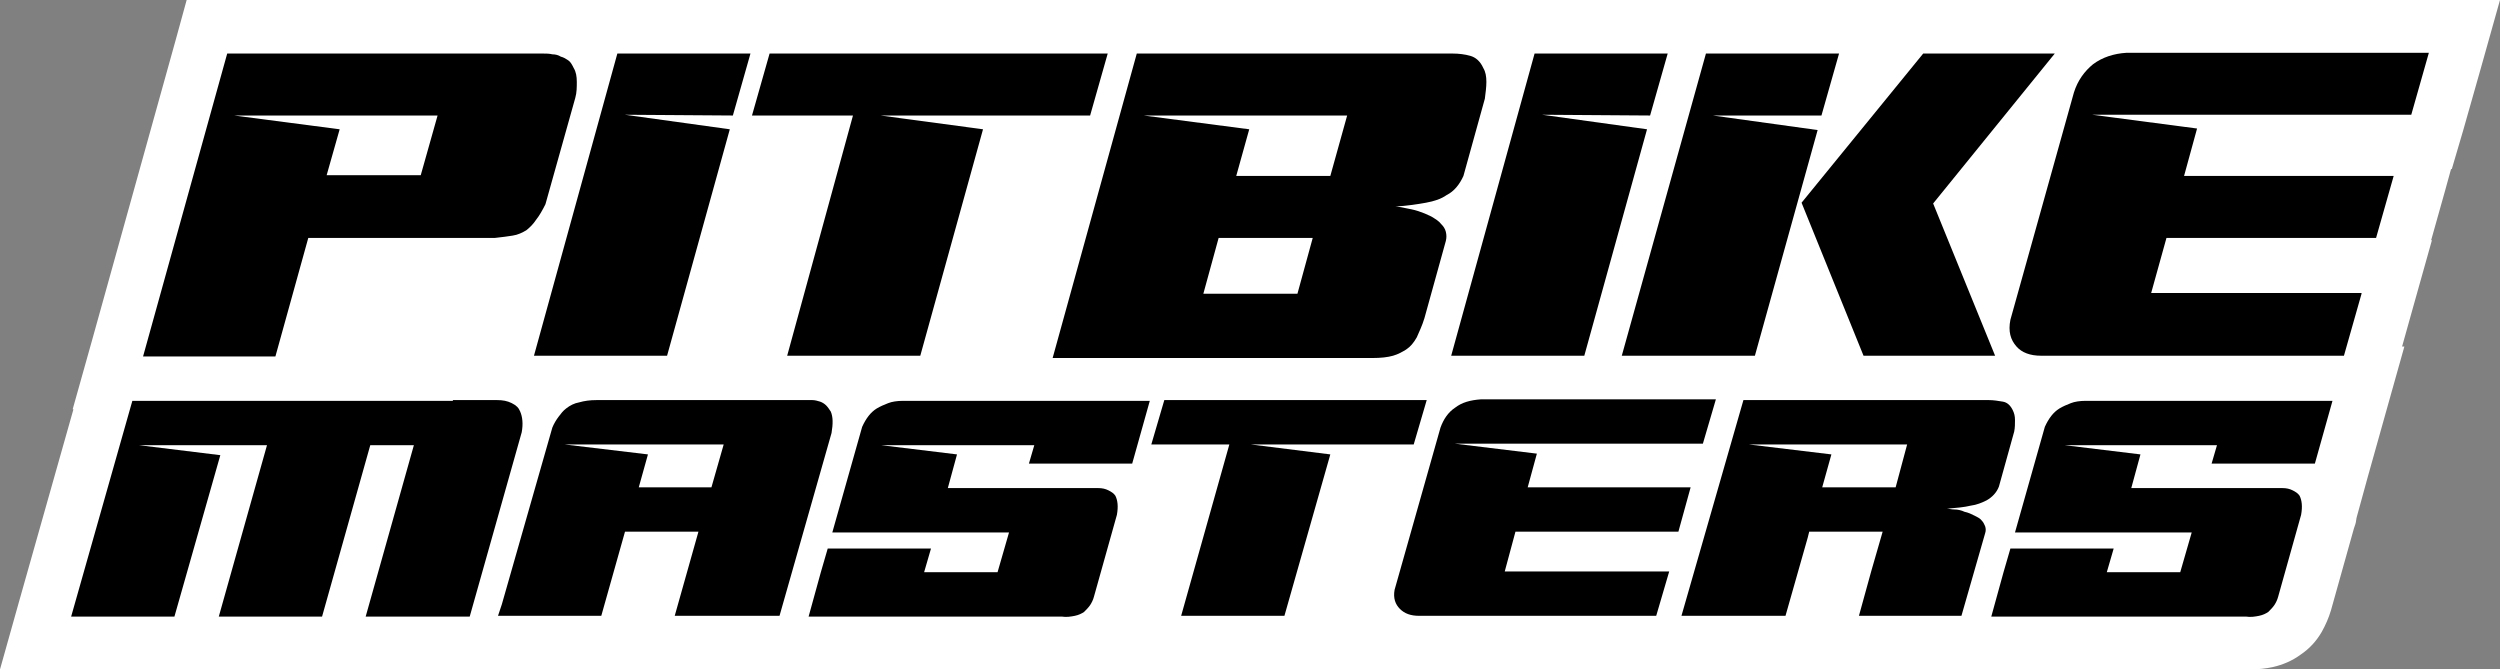 <?xml version="1.0" encoding="UTF-8"?> <svg xmlns="http://www.w3.org/2000/svg" xmlns:xlink="http://www.w3.org/1999/xlink" version="1.1" id="Laag_1" x="0px" y="0px" viewBox="0 0 326.8 87.5" xml:space="preserve"><rect x="0" y="0" width="326.8" height="87.5" fill="#808080" stroke="none"/> <g> <path fill="#FFFFFF" d="M317.5,0H290h-0.8h-6H278h-0.1h-9.3h-17.2h-1.8H248h-7.6h-13.1H223H218h-0.4h-17h-22.3H166h-4.4h-7.5h-5.5 h-3.8h-1.6h-12h-17.4h-6.4h-6.8h-2.5h-2.8H80.7c0,0-9.1,0-9.8,0H59.4H47.1h-4.4h-13h-5.3l-1.4,5.1L12,44.6l-2.5,8.9h0.1L2.5,78.6 L0,87.5h9.3h13.5h5.3h0.5h13.5h5.3h0.4h8.1h5.5h3.8h1.5h12H84h4.3h8.1h5.4h3.8h1.5c0,0,31.9,0,32.1,0c1,0,6,0,6,0h9.3h13.5h5.3 c0,0,8.6-0.1,12.1,0l0.1,0h0.1h9.1h0.4h15.6h6h3.3h2h8.5h3.1h5.3h4.2h8.1h5.5h3.8h1.5h31.6c0.2,0,0.4,0,0.6,0c1,0,2-0.1,2.9-0.3 c1.3-0.3,2.5-0.8,3.6-1.6c1.2-0.8,2.1-1.8,2.8-3c0.5-0.9,0.9-1.8,1.2-2.8l3-10.7l0.1-0.3l0.1-0.3c0.1-0.3,0.1-0.7,0.2-1h0l1.4-5.1 l2.3-8.2l2.5-8.9H314l1.4-5l2.5-8.9h-0.1l1.8-6.4l0.8-2.9h0.1L322,17l2.3-8.1l2.5-8.9H317.5z"></path> <g> <g> <path d="M29.7,7h13h4.4h12.3H71c0.4,0,0.8,0,1.2,0.1c0.4,0,0.8,0.1,1.1,0.3c0.4,0.1,0.7,0.3,1,0.5c0.3,0.2,0.5,0.6,0.7,1 c0.3,0.5,0.4,1.1,0.4,1.8c0,0.7,0,1.4-0.2,2.1l-3.9,13.9c-0.4,0.8-0.8,1.5-1.2,2c-0.4,0.6-0.8,1-1.3,1.4 c-0.5,0.3-1.1,0.6-1.8,0.7c-0.6,0.1-1.4,0.2-2.3,0.3l-24.4,0l-4.3,15.5H18.7L29.7,7z M55,22.9l2.2-7.8H30.6l13.8,1.8l-1.7,6H55z"></path> <path d="M80.7,7h17.4l-2.3,8.1L81.7,15l13.7,1.9l-8.2,29.6H69.8L80.7,7z"></path> <path d="M111.5,15.1H98.3l2.3-8.1h13.2h17.4h13.6l-2.3,8.1h-27.4l13.4,1.8l-8.2,29.6h-17.4L111.5,15.1z"></path> <path d="M148.6,7h13h4.4h12.3h11.6c0.8,0,1.6,0.1,2.3,0.3s1.3,0.7,1.7,1.6c0.3,0.5,0.4,1.1,0.4,1.8c0,0.7-0.1,1.4-0.2,2.2 l-2.8,10.1c-0.5,1.1-1.2,2-2.2,2.5c-0.7,0.5-1.6,0.8-2.7,1c-1.1,0.2-2.4,0.4-4,0.5c0.3,0,0.8,0.1,1.3,0.2 c0.5,0.1,1.1,0.2,1.7,0.4s1.1,0.4,1.7,0.7c0.5,0.3,1,0.6,1.3,1c0.3,0.3,0.5,0.6,0.6,1c0.1,0.4,0.1,0.8,0,1.2l-2.8,10.1 c-0.3,1-0.7,1.8-1,2.5c-0.4,0.7-0.8,1.2-1.4,1.6c-0.5,0.3-1,0.6-1.7,0.8c-0.7,0.2-1.6,0.3-2.7,0.3h-12H155h-3.9h-13.5L148.6,7z M176.1,15.1h-26.6l13.8,1.8l-1.7,6.1h12.3L176.1,15.1z M157.3,38.4h12.3l2-7.3h-12.3L157.3,38.4z"></path> <path d="M200.6,7H218l-2.3,8.1L201.6,15l13.7,1.9l-8.2,29.6h-17.4L200.6,7z"></path> <path d="M212,46.5L223,7h17.4l-2.3,8.1l-14.2,0l13.7,1.9l-8.2,29.5H212z M252.7,26.6l8.1,19.9h-17.2l-8.1-20L251.4,7h17.2 L252.7,26.6z"></path> <path d="M308.7,38.4l-2.3,8.1H279h-0.5h-11.7c-1.4,0-2.5-0.4-3.2-1.2c-0.8-0.9-1.1-2-0.8-3.5l8.3-29.7c0.5-1.6,1.4-2.8,2.5-3.7 c1.2-0.9,2.7-1.4,4.4-1.5h11.2h0.8h27.5l-2.3,8.1h-41.7l13.7,1.8l-1.7,6.2h27.4l-2.3,8.1h-27.4l-2,7.2H308.7z"></path> </g> <g> <path d="M59.2,52.3H65c0.7,0,1.3,0.1,1.9,0.4s0.9,0.6,1.1,1.1c0.3,0.7,0.4,1.6,0.2,2.7l-6.8,24.1H47.8l6.3-22.4h-5.7l-6.3,22.4 H28.6l6.3-22.4l-16.7,0l10.6,1.3l-6,21.1H9.3l8-28.2H59.2z"></path> <path d="M65.6,79l6.6-23.1c0.2-0.5,0.5-1,0.8-1.4c0.3-0.4,0.6-0.8,1-1.1c0.5-0.4,1.1-0.7,1.7-0.8c0.7-0.2,1.4-0.3,2.3-0.3h8.8 h9.6h8.8c0.3,0,0.7,0,1,0c0.3,0,0.7,0.1,1,0.2c0.3,0.1,0.6,0.3,0.8,0.5c0.2,0.2,0.4,0.5,0.6,0.8c0.3,0.7,0.3,1.6,0.1,2.8 l-6.8,23.9H88.2l3.1-11h-9.6l-3.1,11H65.1L65.6,79z M93,63.7l1.6-5.6H73.8l10.9,1.3l-1.2,4.3H93z"></path> <path d="M114.4,58.1l10.7,1.3l-1.2,4.4h19.6c0.6,0,1,0.1,1.4,0.3c0.4,0.2,0.7,0.4,0.9,0.7c0.3,0.6,0.4,1.4,0.2,2.5l-3,10.7 c-0.1,0.4-0.3,0.8-0.5,1.1c-0.2,0.3-0.5,0.6-0.8,0.9c-0.3,0.2-0.7,0.4-1.2,0.5c-0.5,0.1-1.1,0.2-1.7,0.1h-33.1l1.6-5.8l0.9-3.1 h13.5l-0.9,3.1h9.6l1.5-5.2l-23.1,0l3.9-13.8c0.5-1.1,1.1-1.9,1.9-2.4c0.5-0.3,1-0.5,1.5-0.7c0.5-0.2,1.2-0.3,1.9-0.3h5.8h3.4 h1.2h17.3h4.6l-2.3,8.2h-13.5l0.7-2.4H114.4z"></path> <path d="M160.7,58.1h-10.2l1.7-5.8h10.2h13.5h10.6l-1.7,5.8h-21.3l10.4,1.3l-6,21.1h-13.5L160.7,58.1z"></path> <path d="M218.2,74.7l-1.7,5.8H195h-0.4h-9.1c-1.1,0-1.9-0.3-2.5-0.9c-0.6-0.6-0.9-1.4-0.7-2.5l6-21.2c0.4-1.1,1-2,1.9-2.6 c0.9-0.7,2-1,3.4-1.1h8.7h0.6h21.4l-1.7,5.8h-32.4l10.7,1.3l-1.2,4.4H221l-1.6,5.8h-21.3l-1.4,5.2H218.2z"></path> <path d="M227.9,52.3H238h3.4h9.6h9c0.6,0,1.2,0.1,1.8,0.2s1,0.5,1.3,1.1c0.2,0.4,0.3,0.8,0.3,1.3s0,1-0.1,1.5l-2,7.2 c-0.3,0.8-0.9,1.4-1.6,1.8c-0.6,0.3-1.3,0.6-2.1,0.7c-0.8,0.2-1.9,0.3-3.1,0.4c0.3,0,0.6,0.1,1,0.1s0.9,0.1,1.3,0.3 c0.5,0.1,0.9,0.3,1.3,0.5c0.4,0.2,0.8,0.4,1,0.7c0.2,0.2,0.3,0.5,0.4,0.7c0.1,0.3,0.1,0.6,0,0.9l-3.1,10.8H243l1.6-5.8l1.5-5.2 h-9.6l-0.2,0.8h0l-2.9,10.2h-3.1h-10.5L227.9,52.3z M249.3,58.1h-20.7l10.8,1.3l-1.2,4.3h9.6L249.3,58.1z"></path> <path d="M269.1,58.1l10.7,1.3l-1.2,4.4h19.7c0.6,0,1,0.1,1.4,0.3c0.4,0.2,0.7,0.4,0.9,0.7c0.3,0.6,0.4,1.4,0.2,2.5l-3,10.7 c-0.1,0.4-0.3,0.8-0.5,1.1c-0.2,0.3-0.5,0.6-0.8,0.9c-0.3,0.2-0.7,0.4-1.2,0.5c-0.5,0.1-1.1,0.2-1.7,0.1h-33.3l1.6-5.8l0.9-3.1 h13.5l-0.9,3.1h9.6l1.5-5.2l-23.1,0l3.9-13.8c0.5-1.1,1.1-1.9,1.9-2.4c0.5-0.3,1-0.5,1.5-0.7c0.5-0.2,1.2-0.3,1.9-0.3h5.8h3.4 h1.2h17.3h4.6l-2.3,8.2h-13.5l0.7-2.4H269.1z"></path> </g> </g> </g> </svg> 